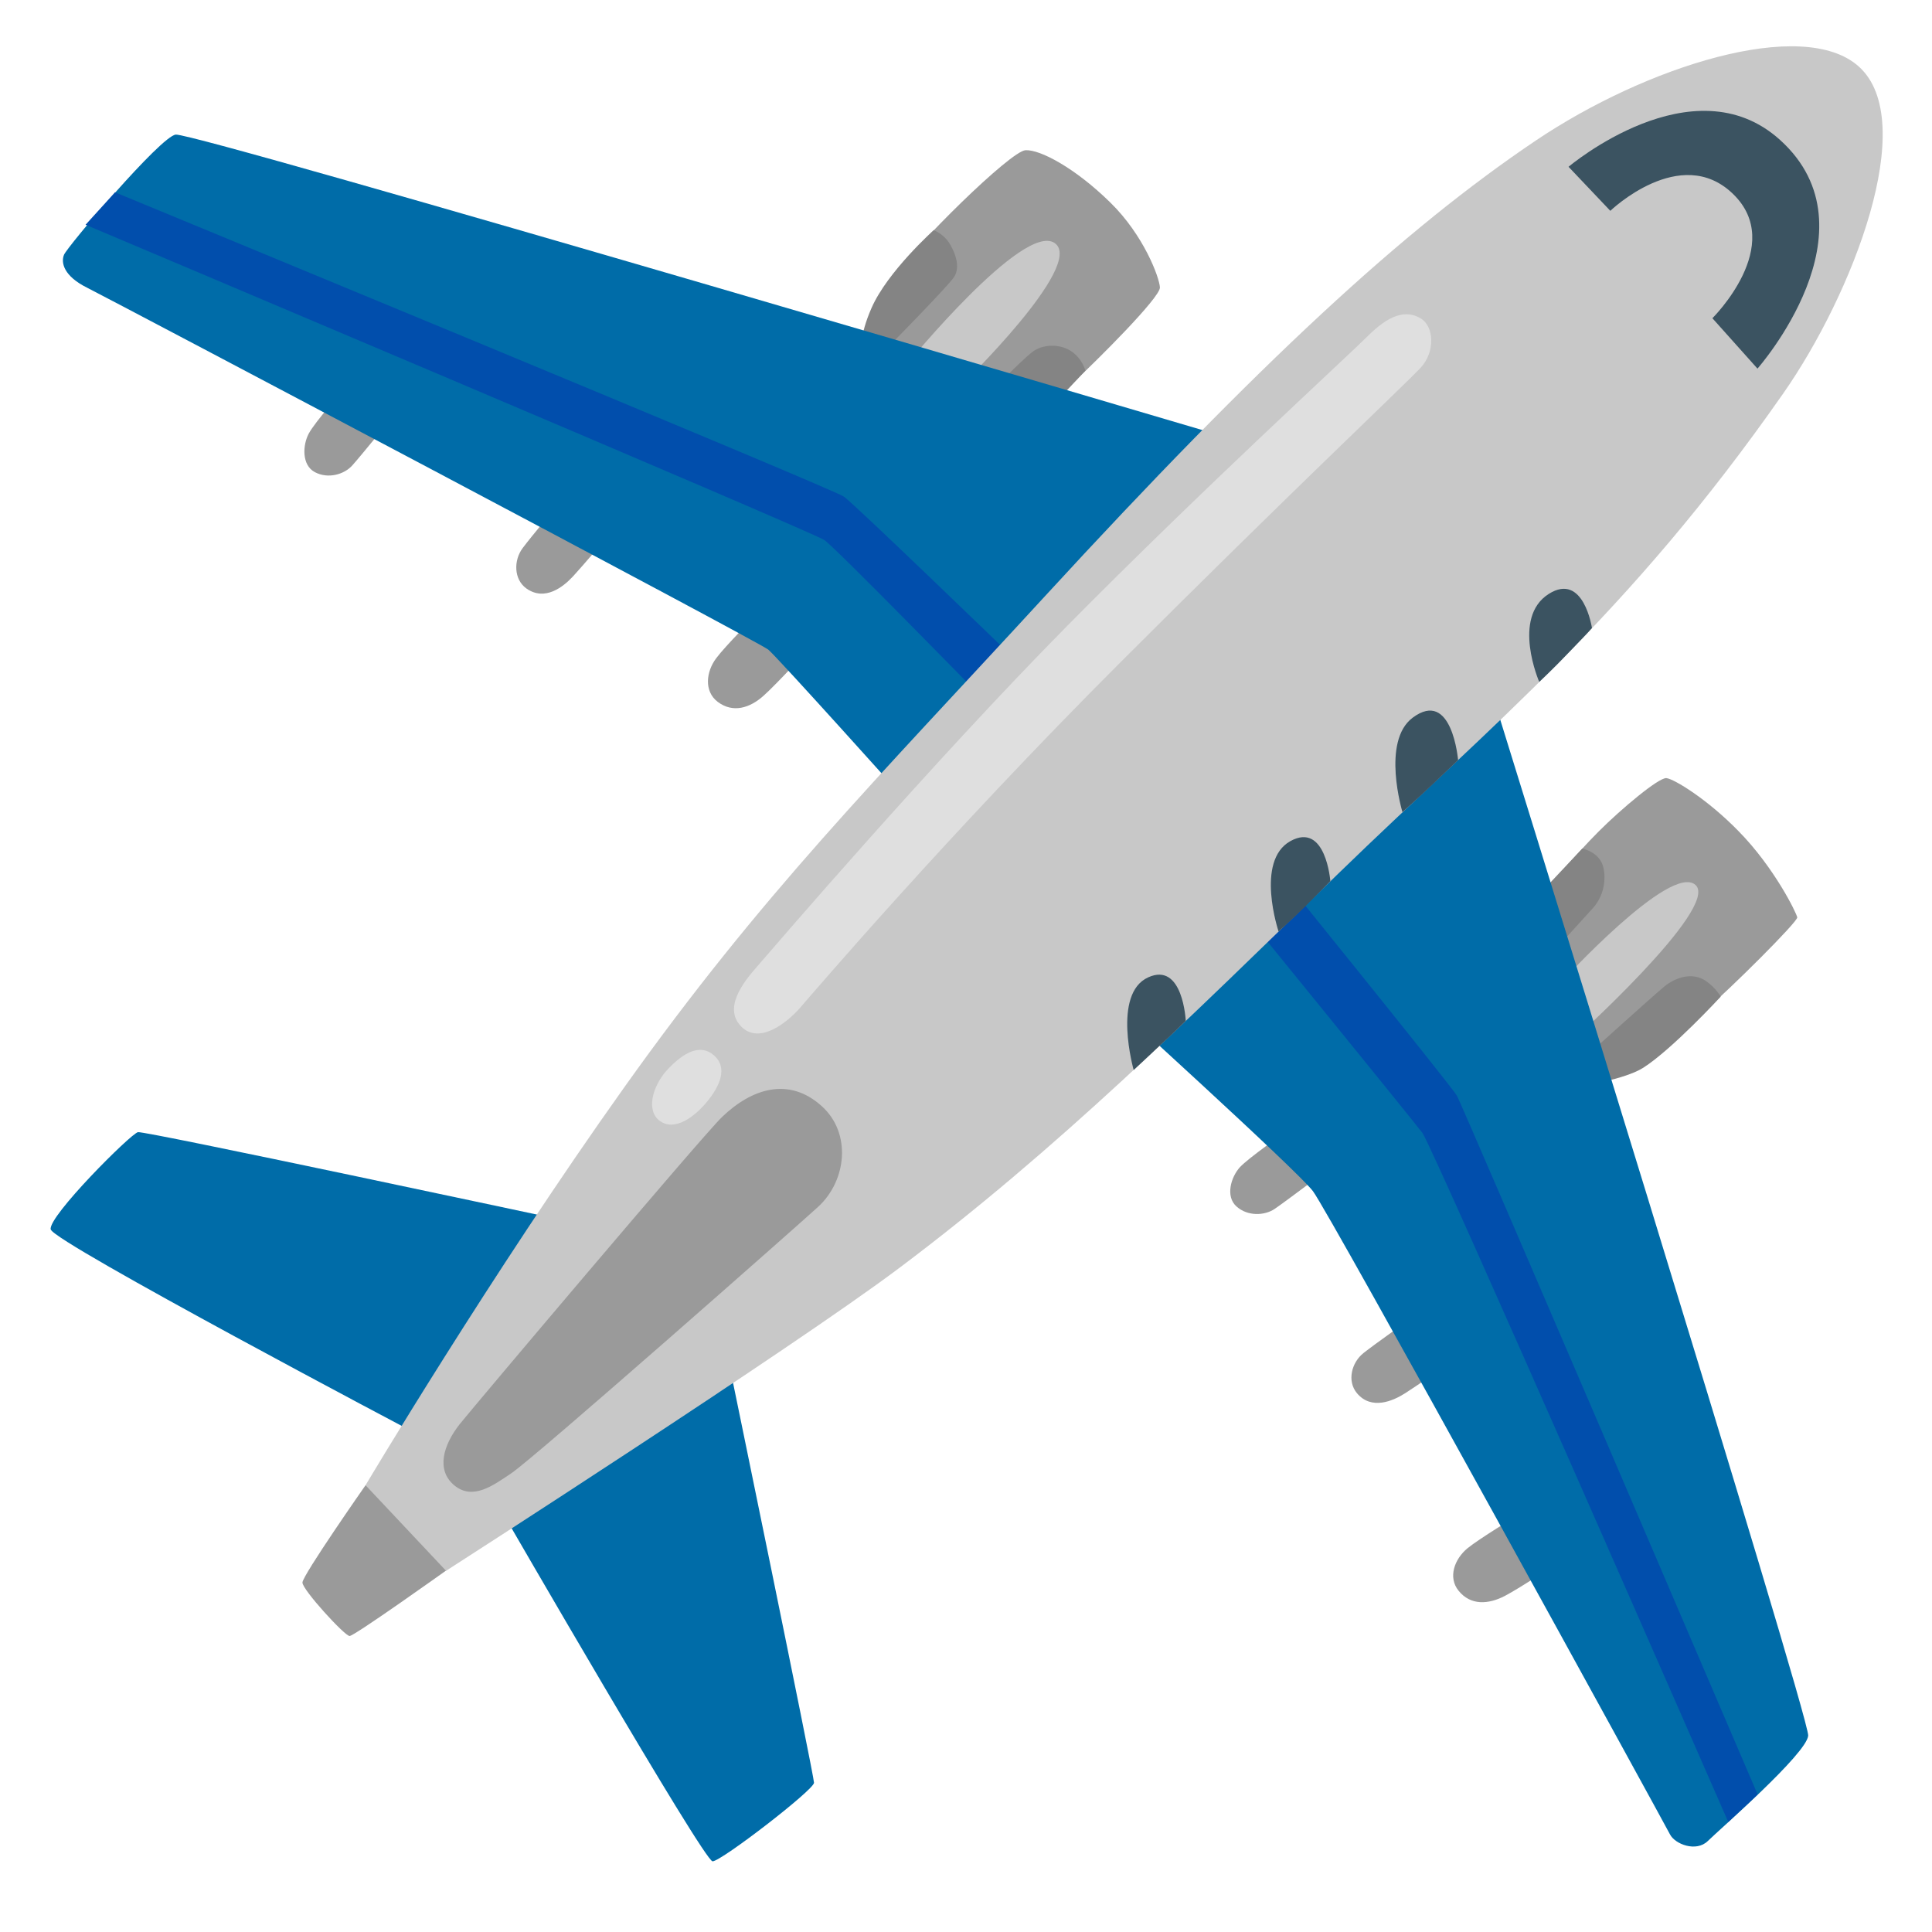 <svg width="24" height="24" viewBox="0 0 24 24" fill="none" xmlns="http://www.w3.org/2000/svg">
<g clip-path="url(#clip0_33_8998)">
<path d="M6.952 15.148C6.952 15.148 1.802 14.047 1.714 14.064C1.626 14.081 0.594 15.113 0.63 15.272C0.666 15.433 5.177 17.812 5.177 17.812L6.473 16.446L6.952 15.148ZM6.242 18.789C6.242 18.789 8.745 23.122 8.852 23.122C8.959 23.122 10.112 22.234 10.112 22.146C10.112 22.058 9.047 16.89 9.047 16.89L7.217 17.104L6.242 18.789Z" fill="#006CA8"/>
<path d="M4.273 4.834C4.273 4.834 3.913 5.241 3.836 5.385C3.759 5.529 3.746 5.777 3.911 5.865C4.076 5.953 4.277 5.893 4.376 5.782C4.476 5.672 4.965 5.07 4.965 5.07C4.965 5.07 4.316 4.8 4.273 4.834ZM6.902 6.306C6.902 6.306 6.611 6.651 6.493 6.808C6.379 6.96 6.381 7.198 6.54 7.311C6.769 7.472 6.996 7.292 7.119 7.159C7.234 7.035 7.556 6.656 7.556 6.656L6.902 6.306ZM9.39 7.644C9.39 7.644 9.009 8.025 8.897 8.177C8.771 8.344 8.743 8.587 8.916 8.719C9.105 8.861 9.315 8.796 9.486 8.642C9.656 8.49 10.037 8.072 10.037 8.072L9.39 7.644ZM15.958 14.072C15.958 14.072 15.512 14.381 15.401 14.501C15.293 14.621 15.219 14.861 15.36 14.987C15.499 15.112 15.709 15.101 15.832 15.019C15.956 14.936 16.575 14.469 16.575 14.469C16.575 14.469 16.009 14.051 15.958 14.072ZM17.462 16.427C17.462 16.427 17.093 16.686 16.939 16.807C16.789 16.925 16.731 17.156 16.856 17.306C17.034 17.52 17.302 17.405 17.454 17.308C17.597 17.218 18.006 16.933 18.006 16.933L17.462 16.427ZM18.838 18.834C18.838 18.834 18.379 19.112 18.231 19.232C18.069 19.365 17.983 19.594 18.12 19.762C18.27 19.946 18.489 19.931 18.692 19.826C18.894 19.721 19.363 19.406 19.363 19.406L18.838 18.834ZM10.738 4.449C10.738 4.449 10.672 4.012 11.027 3.519C11.381 3.026 12.557 1.875 12.739 1.866C12.921 1.856 13.356 2.087 13.793 2.516C14.209 2.923 14.402 3.446 14.409 3.57C14.417 3.694 13.596 4.507 13.382 4.704C13.168 4.901 12.592 5.542 12.592 5.542L10.738 4.449Z" fill="#9A9A9A"/>
<path d="M11.274 4.515C11.274 4.515 12.714 2.754 13.101 3.019C13.491 3.285 11.932 4.796 11.932 4.796L11.274 4.515Z" fill="#C8C8C8"/>
<path d="M10.944 4.402C10.944 4.402 11.76 3.576 11.85 3.444C11.94 3.313 11.857 3.116 11.784 3.007C11.711 2.901 11.599 2.859 11.599 2.859C11.599 2.859 11.023 3.375 10.826 3.827C10.672 4.178 10.699 4.356 10.699 4.356L10.944 4.402ZM12.349 4.828C12.349 4.828 12.658 4.508 12.814 4.38C12.954 4.266 13.162 4.277 13.286 4.35C13.446 4.444 13.483 4.605 13.483 4.605L12.909 5.214L12.349 4.828Z" fill="#848484"/>
<path d="M19.117 11.147C19.117 11.147 19.588 10.599 19.862 10.326C20.145 10.043 20.606 9.658 20.7 9.666C20.794 9.675 21.208 9.926 21.598 10.326C22.043 10.779 22.318 11.344 22.326 11.396C22.335 11.447 21.504 12.277 21.135 12.594C20.871 12.821 19.226 13.492 19.226 13.408C19.23 13.322 19.117 11.147 19.117 11.147Z" fill="#9A9A9A"/>
<path d="M19.389 12.206C19.389 12.206 20.751 10.714 21.062 10.993C21.373 11.273 19.504 12.953 19.504 12.953L19.389 12.206Z" fill="#C8C8C8"/>
<path d="M19.288 11.831L19.785 11.284C19.961 11.091 19.95 10.832 19.898 10.719C19.83 10.575 19.656 10.541 19.656 10.541L19.009 11.229L19.288 11.831ZM19.759 13.071C19.759 13.071 20.539 12.367 20.672 12.257C20.805 12.146 21.021 12.068 21.191 12.186C21.319 12.274 21.375 12.381 21.375 12.381C21.375 12.381 20.775 13.033 20.413 13.264C20.186 13.408 19.65 13.491 19.65 13.491L19.759 13.071Z" fill="#848484"/>
<path d="M2.184 1.672C2.001 1.687 0.836 3.064 0.795 3.165C0.754 3.266 0.795 3.431 1.082 3.574C1.367 3.716 9.42 7.969 9.544 8.07C9.666 8.173 11.261 9.951 11.261 9.951C11.261 9.951 15.206 7.232 15.186 7.151C15.165 7.069 15.043 5.374 15.043 5.374C15.043 5.374 2.451 1.652 2.184 1.672ZM13.693 12.343C13.693 12.343 16.104 14.529 16.309 14.796C16.513 15.062 20.683 22.665 20.745 22.787C20.807 22.909 21.071 23.012 21.216 22.869C21.36 22.727 22.442 21.786 22.462 21.561C22.483 21.336 18.456 8.357 18.456 8.357L15.349 9.482L13.693 12.343Z" fill="#006CA8"/>
<path d="M12.527 8.111C12.527 8.111 10.626 6.272 10.483 6.169C10.341 6.067 1.429 2.389 1.429 2.389L1.063 2.792C1.063 2.792 10.097 6.607 10.241 6.709C10.386 6.81 12.154 8.621 12.154 8.621L12.527 8.111ZM15.45 11.334C15.45 11.334 17.544 13.907 17.67 14.074C17.796 14.241 21.469 22.633 21.469 22.633L21.834 22.292C21.834 22.292 18.165 13.729 18.099 13.612C18.034 13.496 15.594 10.481 15.594 10.481L15.45 11.334Z" fill="#014EAC"/>
<path d="M4.541 18.45C4.541 18.45 3.757 19.571 3.757 19.659C3.757 19.749 4.282 20.323 4.343 20.323C4.402 20.323 5.543 19.509 5.543 19.509L5.383 18.696L4.541 18.45Z" fill="#9A9A9A"/>
<path d="M4.541 18.45C4.541 18.45 6.094 15.838 7.757 13.504C9.465 11.105 10.851 9.724 12.981 7.406C15.652 4.5 17.432 2.854 19.078 1.746C20.443 0.827 22.393 0.204 23.089 0.825C23.852 1.507 23.01 3.66 22.153 4.886C20.209 7.669 18.54 8.992 16.626 10.851C14.738 12.682 13.142 14.272 11.166 15.755C9.834 16.755 5.541 19.513 5.541 19.513L4.541 18.45Z" fill="#C8C8C8"/>
<path d="M19.485 2.072L20.004 2.619C20.004 2.619 20.874 1.781 21.525 2.406C22.192 3.045 21.272 3.953 21.272 3.953L21.832 4.579C21.832 4.579 23.353 2.858 22.112 1.738C21.032 0.763 19.485 2.072 19.485 2.072Z" fill="#3B5361"/>
<path d="M8.97 13.875C8.728 14.107 5.871 17.49 5.711 17.691C5.507 17.949 5.413 18.261 5.644 18.452C5.874 18.641 6.124 18.454 6.351 18.302C6.636 18.112 9.947 15.191 10.166 14.989C10.519 14.662 10.579 14.074 10.207 13.74C9.799 13.372 9.338 13.522 8.97 13.875Z" fill="#9A9A9A"/>
<path d="M8.867 13.108C8.704 12.967 8.501 13.061 8.287 13.292C8.104 13.492 8.019 13.804 8.203 13.929C8.387 14.055 8.631 13.871 8.783 13.686C8.934 13.502 9.051 13.268 8.867 13.108ZM9.396 12.017C9.227 12.21 8.981 12.529 9.212 12.756C9.439 12.979 9.782 12.696 9.932 12.527C10.08 12.358 11.777 10.367 13.924 8.222C16.02 6.126 17.43 4.8 17.648 4.568C17.831 4.371 17.814 4.058 17.653 3.958C17.462 3.84 17.25 3.915 16.988 4.178C16.725 4.44 14.944 6.069 13.264 7.768C11.584 9.467 9.606 11.775 9.396 12.017Z" fill="#DFDFDF"/>
<path d="M19.776 7.802C19.776 7.802 19.672 7.104 19.239 7.378C18.774 7.673 19.121 8.471 19.121 8.471C19.121 8.471 19.296 8.308 19.481 8.113C19.635 7.954 19.725 7.86 19.776 7.802ZM18.113 9.443C18.113 9.443 18.039 8.548 17.548 8.916C17.156 9.21 17.422 10.089 17.422 10.089C17.422 10.089 17.648 9.885 17.794 9.746C17.942 9.606 18.113 9.443 18.113 9.443ZM16.526 10.946C16.526 10.946 16.47 10.204 16.029 10.449C15.589 10.695 15.883 11.572 15.883 11.572C15.883 11.572 16.078 11.396 16.209 11.265C16.341 11.134 16.526 10.946 16.526 10.946ZM14.73 12.682C14.73 12.682 14.696 11.944 14.263 12.141C13.813 12.345 14.083 13.292 14.083 13.292C14.083 13.292 14.303 13.088 14.424 12.973C14.548 12.861 14.73 12.682 14.73 12.682Z" fill="#3B5361"/>
</g>
<defs>
<clipPath id="clip0_33_8998">
<rect width="24" height="24" fill="white"/>
</clipPath>
</defs>
</svg>
